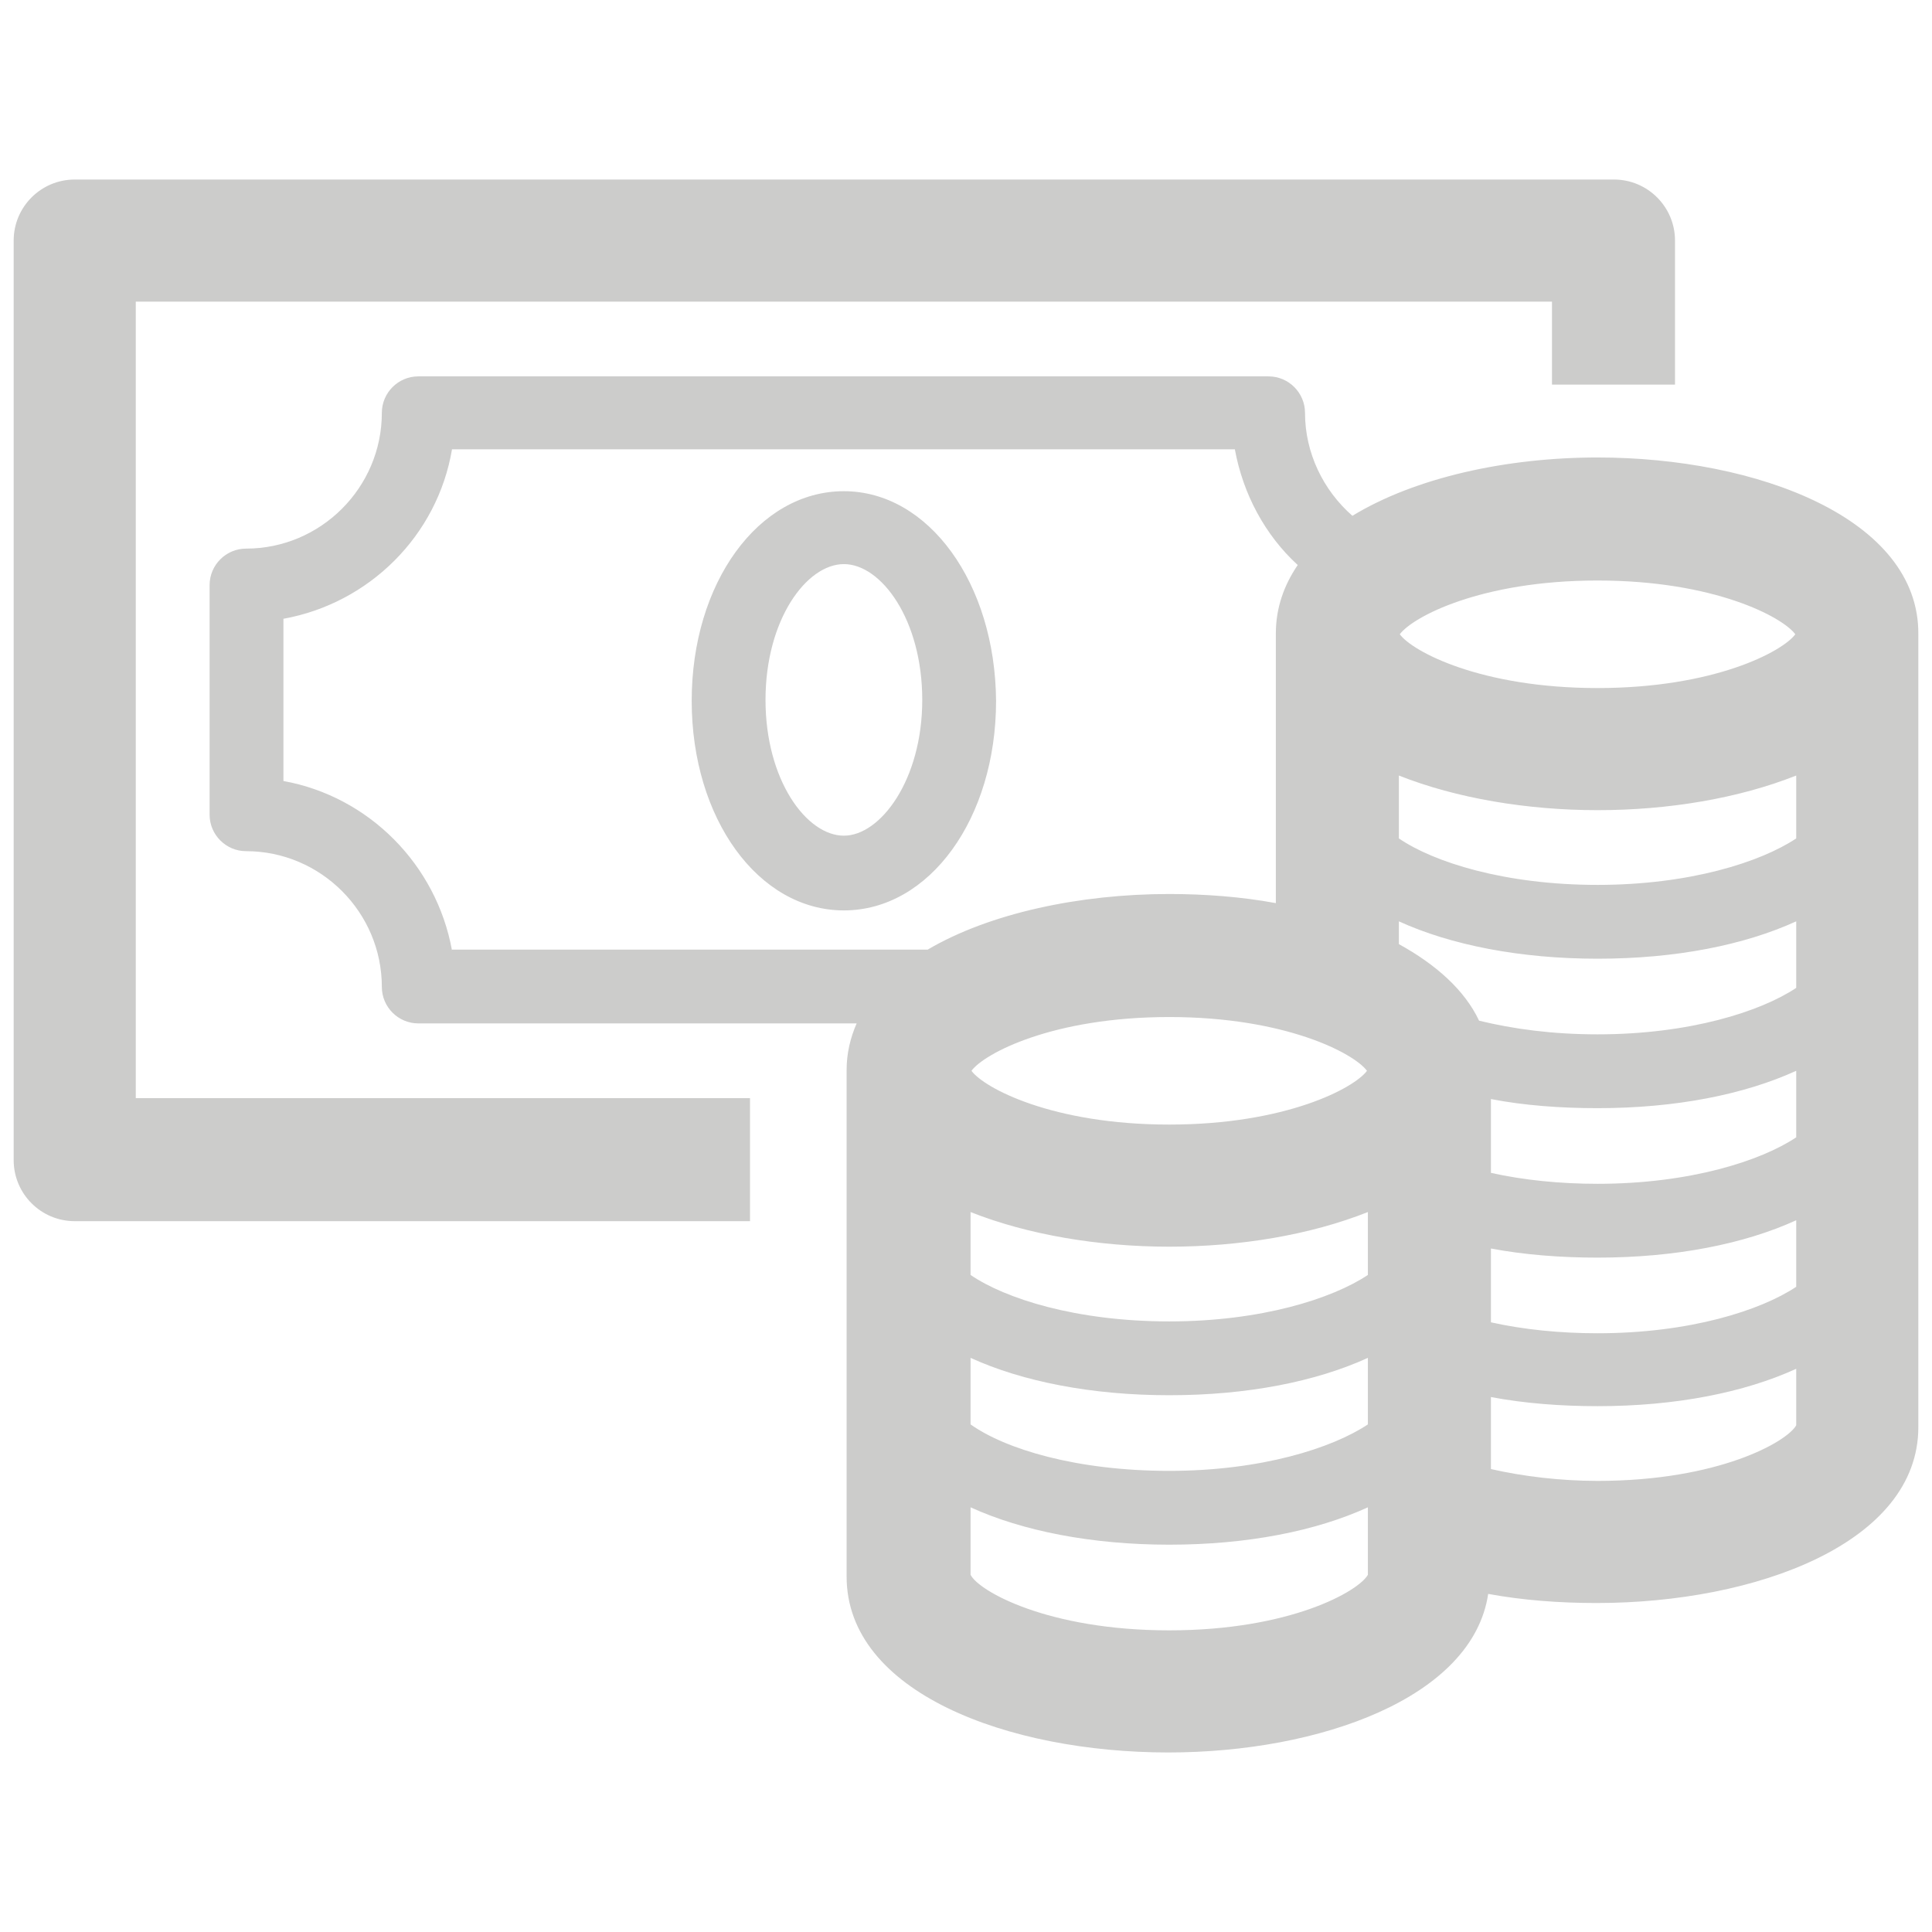 <?xml version="1.0" encoding="utf-8"?>
<!-- Generator: Adobe Illustrator 28.3.0, SVG Export Plug-In . SVG Version: 6.00 Build 0)  -->
<svg version="1.1" id="Layer_1" xmlns="http://www.w3.org/2000/svg" xmlns:xlink="http://www.w3.org/1999/xlink" x="0px" y="0px"
	 viewBox="0 0 212 212" style="enable-background:new 0 0 212 212;" xml:space="preserve">
<style type="text/css">
	.st0{fill:#CCCCCB;}
</style>
<g>
	<g>
		<path class="st0" d="M92.6,53.9c-9.4,0-16.7,10.1-16.7,23c0,12.9,7.3,23,16.7,23s16.7-10.1,16.7-23C109.2,64,101.9,53.9,92.6,53.9
			z M92.6,91.7c-4.1,0-8.6-6.1-8.6-14.9c0-8.8,4.5-14.9,8.6-14.9s8.6,6.1,8.6,14.9C101.2,85.6,96.6,91.7,92.6,91.7z M14.9,33.1
			h155.4v9.1h13.5V26.4c0-3.7-3-6.7-6.7-6.7H8.2c-3.7,0-6.7,3-6.7,6.7v100.9c0,3.7,3,6.7,6.7,6.7h74.1v-13.5H14.9V33.1z M175.3,50.2
			c-10,0-20,2.2-26.9,6.4c-3.2-2.8-5.2-6.9-5.2-11.3c0-2.2-1.8-4-4-4H45.9c-2.2,0-4,1.8-4,4c0,8.2-6.7,14.9-14.9,14.9
			c-2.2,0-4,1.8-4,4v25.2c0,2.2,1.8,4,4,4c8.2,0,14.9,6.7,14.9,14.9c0,2.2,1.8,4,4,4H94c-0.7,1.6-1.1,3.3-1.1,5.1V173
			c0,12.7,17.7,19.3,35.3,19.3c16.6,0,33.4-6,35.1-17.4c3.8,0.7,7.8,1,11.9,1c17.5,0,35.3-6.6,35.3-19.3v-87
			C210.6,56.9,192.8,50.2,175.3,50.2z M175.3,63.7c12.8,0,20.3,4,21.7,5.9c-1.4,1.9-8.9,5.9-21.7,5.9c-12.8,0-20.3-4-21.7-5.9
			C155,67.7,162.5,63.7,175.3,63.7z M150,117.5c-1.4,1.9-8.9,5.9-21.7,5.9c-12.8,0-20.3-4-21.7-5.9c1.4-1.9,8.9-5.9,21.7-5.9
			C141.1,111.6,148.6,115.6,150,117.5z M49.6,104.3c-1.7-9.4-9.1-16.9-18.5-18.6V67.9c9.4-1.7,16.9-9.1,18.5-18.6h85.9
			c0.9,4.9,3.3,9.4,6.9,12.7c-1.5,2.2-2.4,4.7-2.4,7.5v29.6c-3.8-0.7-7.8-1-11.7-1c-9.8,0-19.7,2.1-26.5,6.1H49.6z M150.1,172.8
			c-1,1.8-8.5,6.1-21.8,6.1c-13.3,0-20.9-4.3-21.8-6.1v-7.4c5.7,2.6,13.3,4.1,21.8,4.1c8.6,0,16.1-1.5,21.8-4.1V172.8z M150.1,156.3
			c-3.9,2.6-11.7,5.1-21.8,5.1c-10.2,0-18-2.4-21.8-5.1V149c5.7,2.6,13.3,4.1,21.8,4.1c8.6,0,16.1-1.5,21.8-4.1V156.3z M150.1,139.9
			c-3.9,2.6-11.7,5.1-21.8,5.1c-10.2,0-18-2.5-21.8-5.1V133c6.3,2.5,14.1,3.8,21.8,3.8c7.8,0,15.5-1.3,21.8-3.8V139.9z M197.1,156.4
			c-1,1.8-8.5,6.1-21.8,6.1c-4.1,0-8.2-0.5-11.7-1.3v-7.9c3.7,0.7,7.7,1,11.7,1c8.6,0,16.1-1.5,21.8-4.1V156.4z M197.1,141.2
			c-3.9,2.6-11.7,5.1-21.8,5.1c-4.1,0-8.1-0.4-11.7-1.2v-8.1c3.7,0.7,7.7,1,11.7,1c8.6,0,16.1-1.5,21.8-4.1V141.2z M197.1,124.8
			c-3.9,2.6-11.7,5.1-21.8,5.1c-4.1,0-8.1-0.4-11.7-1.2v-8.1c3.6,0.7,7.6,1,11.7,1c8.6,0,16.1-1.5,21.8-4.1V124.8z M197.1,108.4
			c-3.9,2.6-11.7,5.1-21.8,5.1c-5,0-9.3-0.6-13-1.5c-1.6-3.4-4.8-6.2-8.8-8.4v-2.5c5.7,2.6,13.3,4.1,21.8,4.1
			c8.6,0,16.1-1.5,21.8-4.1V108.4z M197.1,92c-3.9,2.6-11.7,5.1-21.8,5.1c-10.2,0-18-2.5-21.8-5.1v-6.9c6.3,2.5,14.1,3.8,21.8,3.8
			c7.8,0,15.5-1.3,21.8-3.8V92z"/>
	</g>
</g>
</svg>
